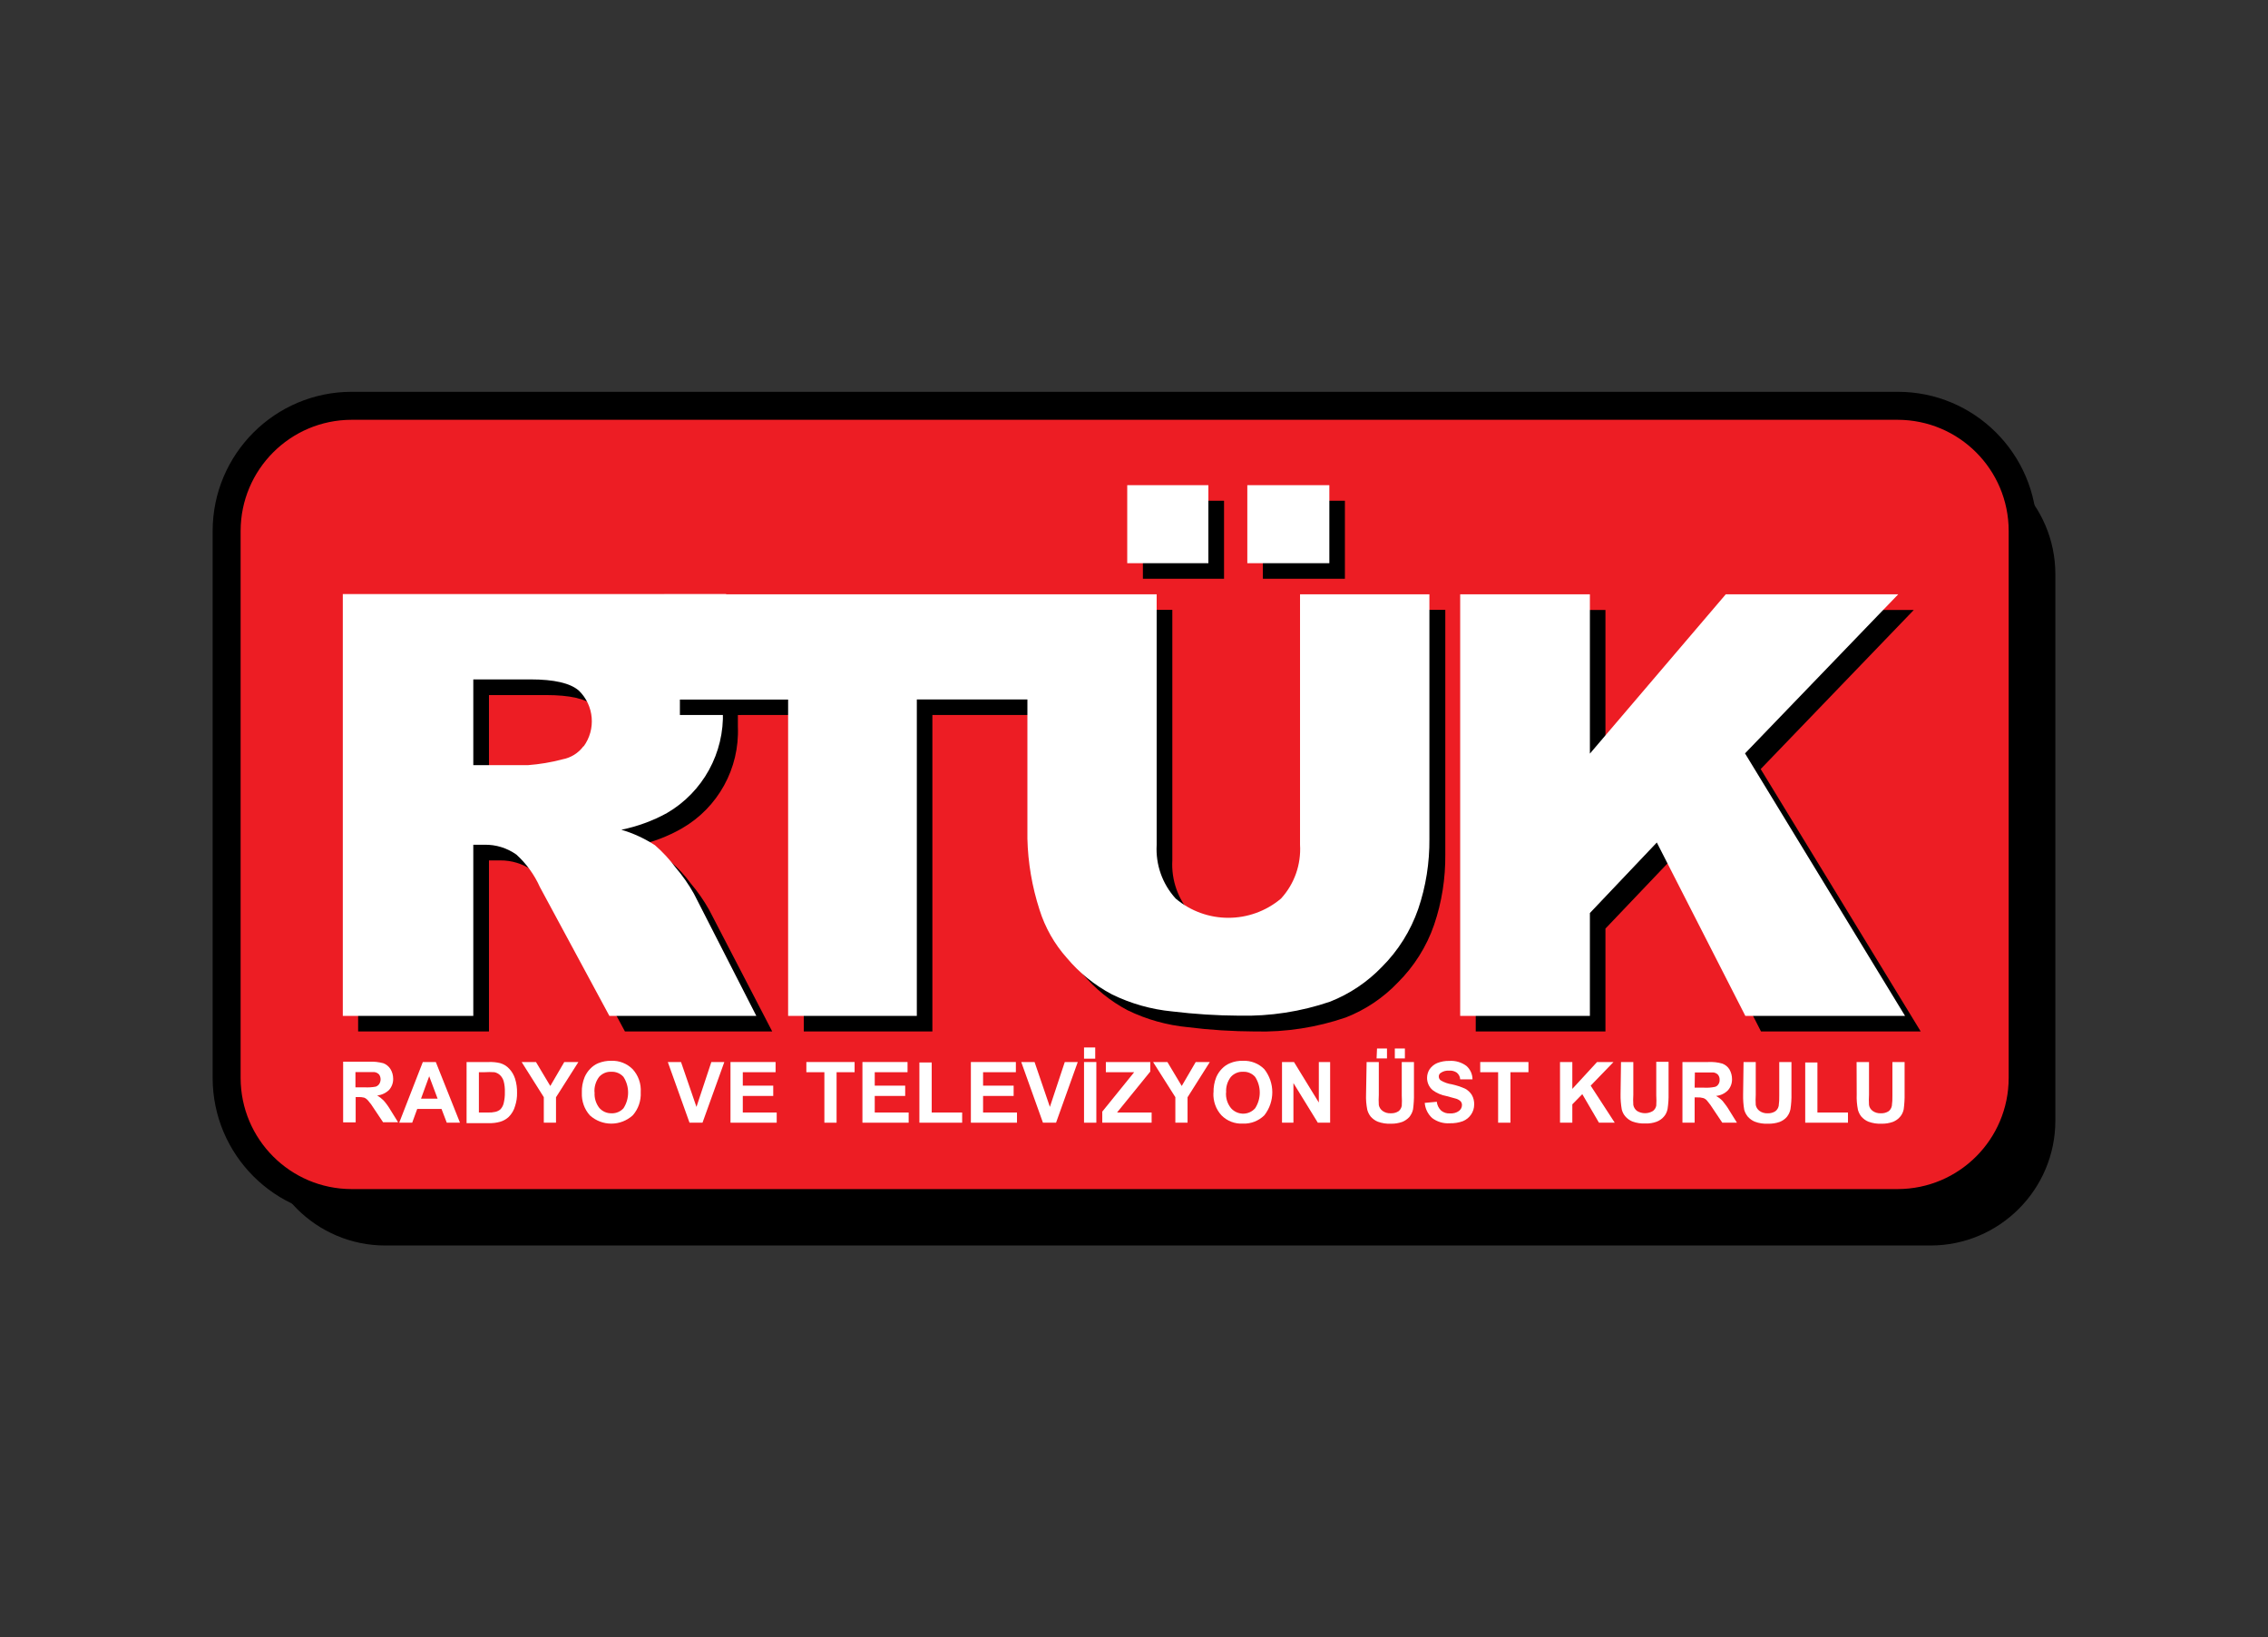 <?xml version="1.0" encoding="UTF-8"?> <svg xmlns="http://www.w3.org/2000/svg" xmlns:xlink="http://www.w3.org/1999/xlink" version="1.0" id="katman_1" x="0px" y="0px" viewBox="0 0 202.65 146.26" style="enable-background:new 0 0 202.65 146.26;" xml:space="preserve"><rect x="0" y="0" width="202.65" height="146.26" fill="#333333" stroke="none"/> <style type="text/css"> .st0{fill:#FFFFFF;} .st1{fill:#ED1D24;} </style> <g id="Layer_2"> <g id="Layer_1-2"> <path d="M34.43,40.14h138.06c6.16,0,11.16,5,11.16,11.16v48.8c0,6.16-5,11.16-11.16,11.16H34.43c-6.16,0-11.16-5-11.16-11.16V51.3 C23.27,45.14,28.27,40.14,34.43,40.14z"></path> <path class="st0" d="M28.59,100.51h-0.83v-1.44h0.83V100.51z M28.59,97.63h-0.83v-1.44h0.83V97.63z M28.59,94.76h-0.83v-1.44h0.83 V94.76z M28.59,91.88h-0.83v-1.44h0.83V91.88z M28.59,89h-0.83v-1.43h0.83V89z M28.59,86.13h-0.83v-1.44h0.83V86.13z M28.59,83.25 h-0.83v-1.44h0.83V83.25z M28.59,80.38h-0.83v-1.44h0.83V80.38z M28.59,77.5h-0.83v-1.44h0.83V77.5z M28.59,74.62h-0.83v-1.43 h0.83V74.62z M28.59,71.75h-0.83v-1.44h0.83V71.75z M28.59,68.87h-0.83v-1.44h0.83V68.87z M28.59,66h-0.83v-1.44h0.83V66z M28.59,63.12h-0.83v-1.44h0.83V63.12z M28.59,60.24h-0.83v-1.43h0.83V60.24z M28.59,57.37h-0.83v-1.44h0.83V57.37z M28.59,54.49 h-0.83v-1.43h0.83V54.49z"></path> <path class="st0" d="M30.75,100.93h-0.86v-0.84h0.86V100.93z M29.03,100.93h-0.85v-0.84H29L29.03,100.93z"></path> <path class="st0" d="M30.75,53.48h-0.86v-0.83h0.86V53.48z M29.03,53.48h-0.85v-0.83H29L29.03,53.48z"></path> <path class="st0" d="M174.48,91h-0.83v-1.4h0.83V91z M174.48,88.19h-0.83v-1.4h0.83V88.19z M174.48,85.39h-0.83V84h0.83V85.39z M174.48,82.58h-0.83v-1.44h0.83V82.58z M174.48,79.77h-0.83v-1.4h0.83V79.77z M174.48,76.96h-0.83v-1.4h0.83V76.96z M174.48,74.15h-0.83v-1.4h0.83V74.15z M174.48,71.35h-0.83v-1.44h0.83V71.35z M174.48,68.54h-0.83V67.1h0.83V68.54z M174.48,65.73h-0.83V64.3h0.83V65.73z M174.48,62.92h-0.83v-1.4h0.83V62.92z M174.48,60.11h-0.83v-1.4h0.83V60.11z M174.48,57.31 h-0.83v-1.44h0.83V57.31z M174.48,54.5h-0.83v-1.44h0.83V54.5z"></path> <path class="st0" d="M174.06,53.48h-1.23v-0.83h1.23V53.48z M171.6,53.48h-1.22v-0.83h1.22V53.48z"></path> <path class="st0" d="M174.06,91.39h-1.23v-0.84h1.23V91.39z M171.6,91.39h-1.22v-0.84h1.22V91.39z"></path> <path class="st0" d="M72,51.08h-1.4v-0.83H72V51.08z M69.11,51.08h-1.4v-0.83h1.44L69.11,51.08z"></path> <path class="st0" d="M68.13,90.66h-0.84v-1.38h0.84V90.66z M68.13,87.9h-0.84v-1.38h0.84V87.9z M68.13,85.14h-0.84v-1.38h0.84 V85.14z M68.13,82.39h-0.84V81h0.84V82.39z M68.13,79.63h-0.84v-1.38h0.84V79.63z M68.13,76.87h-0.84v-1.38h0.84V76.87z M68.13,74.11h-0.84v-1.38h0.84V74.11z M68.13,71.35h-0.84V70h0.84V71.35z M68.13,68.6h-0.84v-1.38h0.84V68.6z M68.13,65.84h-0.84 v-1.38h0.84V65.84z M68.13,63.08h-0.84V61.7h0.84V63.08z M68.13,60.32h-0.84v-1.38h0.84V60.32z M68.13,57.56h-0.84v-1.38h0.84 V57.56z M68.13,54.81h-0.84v-1.38h0.84V54.81z M68.13,52.05h-0.84v-1.38h0.84V52.05z"></path> <path class="st0" d="M72.46,90.66h-0.83v-1.38h0.83V90.66z M72.46,87.9h-0.83v-1.38h0.83V87.9z M72.46,85.14h-0.83v-1.38h0.83 V85.14z M72.46,82.39h-0.83V81h0.83V82.39z M72.46,79.63h-0.83v-1.38h0.83V79.63z M72.46,76.87h-0.83v-1.38h0.83V76.87z M72.46,74.11h-0.83v-1.38h0.83V74.11z M72.46,71.35h-0.83V70h0.83V71.35z M72.46,68.6h-0.83v-1.38h0.83V68.6z M72.46,65.84h-0.83 v-1.38h0.83V65.84z M72.46,63.08h-0.83V61.7h0.83V63.08z M72.46,60.32h-0.83v-1.38h0.83V60.32z M72.46,57.56h-0.83v-1.38h0.83 V57.56z M72.46,54.81h-0.83v-1.38h0.83V54.81z M72.46,52.05h-0.83v-1.38h0.83V52.05z"></path> <path class="st1" d="M31.46,36.3h138.06c6.16,0,11.16,5,11.16,11.16v48.8c0,6.16-5,11.16-11.16,11.16H31.46 c-6.16,0-11.16-5-11.16-11.16v-48.8C20.3,41.3,25.3,36.3,31.46,36.3z"></path> <path d="M169.56,108.72H31.41c-6.85-0.01-12.4-5.57-12.41-12.42V47.42c0.01-6.85,5.56-12.41,12.41-12.42h138.15 c6.86-0.01,12.43,5.56,12.44,12.42c0,0,0,0,0,0V96.3C181.99,103.16,176.42,108.73,169.56,108.72 C169.56,108.72,169.56,108.72,169.56,108.72z M31.41,37.5c-5.47,0.01-9.9,4.45-9.91,9.92V96.3c0.01,5.47,4.44,9.91,9.91,9.92 h138.15c5.48-0.01,9.91-4.44,9.92-9.92V47.42c-0.01-5.48-4.44-9.91-9.92-9.92H31.41z"></path> <path class="st0" d="M39.1,98.14l-0.75-2l-0.73,2H39.1z M41.1,100.29h-1.18l-0.47-1.23h-2.17l-0.45,1.23h-1.16l2.11-5.42h1.16 L41.1,100.29z"></path> <path class="st0" d="M42.79,95.78v3.6h0.81c0.22,0.01,0.45-0.01,0.67-0.06c0.16-0.04,0.31-0.11,0.44-0.22 c0.14-0.15,0.24-0.33,0.29-0.53c0.08-0.33,0.12-0.66,0.11-1c0.01-0.34-0.02-0.67-0.11-1c-0.06-0.2-0.17-0.38-0.32-0.53 c-0.14-0.13-0.31-0.22-0.5-0.26c-0.3-0.02-0.6-0.02-0.9,0L42.79,95.78z M41.69,94.87h2c0.34-0.01,0.67,0.02,1,0.1 c0.31,0.09,0.59,0.26,0.81,0.5c0.24,0.25,0.41,0.55,0.52,0.88c0.13,0.41,0.19,0.85,0.18,1.28c0.01,0.39-0.05,0.78-0.17,1.15 c-0.1,0.38-0.3,0.72-0.58,1c-0.22,0.2-0.48,0.35-0.77,0.43c-0.32,0.09-0.66,0.13-1,0.12h-1.99V94.87z"></path> <polygon class="st0" points="48.59,100.29 48.59,98.01 46.61,94.87 47.89,94.87 49.17,97.01 50.42,94.87 51.68,94.87 49.68,98.02 49.68,100.29 "></polygon> <path class="st0" d="M53.13,97.57c-0.04,0.5,0.11,1,0.42,1.4c0.27,0.31,0.67,0.49,1.08,0.48c0.41,0.02,0.81-0.15,1.08-0.45 c0.55-0.85,0.55-1.95,0-2.8c-0.27-0.31-0.68-0.48-1.09-0.46c-0.41-0.02-0.81,0.15-1.09,0.46c-0.3,0.4-0.45,0.9-0.41,1.4 M51.99,97.6c-0.02-0.48,0.07-0.95,0.25-1.39c0.12-0.27,0.29-0.53,0.5-0.74c0.2-0.21,0.44-0.38,0.7-0.49 c0.37-0.15,0.77-0.23,1.17-0.22c0.72-0.03,1.41,0.24,1.92,0.75c0.51,0.56,0.77,1.3,0.72,2.06c0.04,0.75-0.21,1.49-0.71,2.06 c-1.09,0.99-2.75,0.99-3.84,0c-0.49-0.55-0.74-1.27-0.71-2"></path> <polygon class="st0" points="61.61,100.29 59.67,94.87 60.85,94.87 62.23,98.88 63.56,94.87 64.72,94.87 62.77,100.29 "></polygon> <polygon class="st0" points="65.27,100.29 65.27,94.87 69.3,94.87 69.3,95.78 66.37,95.78 66.37,96.98 69.09,96.98 69.09,97.9 66.37,97.9 66.37,99.38 69.4,99.38 69.4,100.29 "></polygon> <polygon class="st0" points="73.66,100.29 73.66,95.78 72.05,95.78 72.05,94.87 76.36,94.87 76.36,95.78 74.75,95.78 74.75,100.29 "></polygon> <polygon class="st0" points="77.06,100.29 77.06,94.87 81.09,94.87 81.09,95.78 78.16,95.78 78.16,96.98 80.88,96.98 80.88,97.9 78.16,97.9 78.16,99.38 81.19,99.38 81.19,100.29 "></polygon> <polygon class="st0" points="82.15,100.29 82.15,94.91 83.25,94.91 83.25,99.38 85.97,99.38 85.97,100.29 "></polygon> <polygon class="st0" points="86.75,100.29 86.75,94.87 90.77,94.87 90.77,95.78 87.84,95.78 87.84,96.98 90.57,96.98 90.57,97.9 87.84,97.9 87.84,99.38 90.87,99.38 90.87,100.29 "></polygon> <polygon class="st0" points="93.19,100.29 91.25,94.87 92.44,94.87 93.81,98.88 95.14,94.87 96.3,94.87 94.36,100.29 "></polygon> <path class="st0" d="M96.86,93.57h1v1h-1V93.57z M96.86,94.87h1.1v5.42h-1.1V94.87z"></path> <polygon class="st0" points="98.49,100.29 98.49,99.3 101.34,95.78 98.81,95.78 98.81,94.87 102.78,94.87 102.78,95.72 99.81,99.38 102.9,99.38 102.9,100.29 "></polygon> <polygon class="st0" points="105.02,100.29 105.02,98.01 103.03,94.87 104.31,94.87 105.59,97.01 106.84,94.87 108.1,94.87 106.11,98.02 106.11,100.29 "></polygon> <path class="st0" d="M109.55,97.57c-0.04,0.52,0.12,1.03,0.45,1.43c0.53,0.59,1.44,0.65,2.03,0.12c0.04-0.04,0.08-0.08,0.12-0.12 c0.55-0.85,0.55-1.95,0-2.8c-0.27-0.31-0.67-0.48-1.08-0.46c-0.41-0.02-0.81,0.15-1.09,0.46c-0.31,0.4-0.46,0.9-0.42,1.4 M108.43,97.6c-0.01-0.48,0.07-0.95,0.25-1.39c0.12-0.27,0.29-0.53,0.5-0.74c0.2-0.21,0.44-0.38,0.71-0.49 c0.37-0.16,0.77-0.23,1.17-0.22c0.71-0.03,1.41,0.24,1.91,0.75c0.95,1.21,0.95,2.91,0,4.12c-0.51,0.5-1.2,0.77-1.91,0.74 c-0.72,0.04-1.42-0.23-1.92-0.74c-0.5-0.54-0.75-1.26-0.72-2"></path> <polygon class="st0" points="114.55,100.29 114.55,94.87 115.62,94.87 117.84,98.49 117.84,94.87 118.85,94.87 118.85,100.29 117.75,100.29 115.57,96.75 115.57,100.29 "></polygon> <path class="st0" d="M124.63,93.66h0.9v0.89h-0.9V93.66z M123.04,93.66h0.89v0.89H123L123.04,93.66z M122.11,94.87h1.09v2.93 c-0.02,0.3-0.02,0.61,0,0.91c0.04,0.21,0.16,0.4,0.34,0.53c0.21,0.15,0.46,0.22,0.72,0.21c0.25,0.01,0.5-0.05,0.71-0.19 c0.15-0.12,0.24-0.29,0.28-0.47c0.02-0.31,0.02-0.61,0-0.92v-3h1.09v2.84c0.01,0.46-0.02,0.92-0.08,1.38 c-0.05,0.25-0.17,0.49-0.33,0.69c-0.18,0.19-0.4,0.35-0.64,0.44c-0.32,0.11-0.66,0.17-1,0.16c-0.4,0.02-0.8-0.04-1.18-0.18 c-0.25-0.1-0.46-0.26-0.64-0.46c-0.14-0.18-0.24-0.38-0.3-0.6c-0.09-0.45-0.13-0.92-0.11-1.38L122.11,94.87z"></path> <path class="st0" d="M127.31,98.52l1.07-0.1c0.03,0.3,0.17,0.58,0.39,0.79c0.22,0.18,0.5,0.27,0.79,0.25 c0.28,0.02,0.57-0.05,0.8-0.22c0.17-0.13,0.27-0.32,0.27-0.53c0-0.12-0.04-0.23-0.11-0.32c-0.11-0.11-0.25-0.19-0.4-0.24 l-0.88-0.24c-0.44-0.08-0.87-0.26-1.23-0.53c-0.32-0.27-0.5-0.67-0.5-1.09c0-0.28,0.08-0.55,0.23-0.78 c0.17-0.24,0.41-0.44,0.68-0.55c0.34-0.13,0.7-0.2,1.07-0.19c0.55-0.04,1.1,0.12,1.54,0.45c0.34,0.3,0.54,0.74,0.54,1.2h-1.1 c-0.01-0.23-0.12-0.45-0.3-0.6c-0.2-0.14-0.45-0.2-0.69-0.18c-0.27-0.02-0.53,0.05-0.75,0.2c-0.11,0.07-0.18,0.2-0.17,0.33 c0,0.13,0.06,0.25,0.16,0.33c0.31,0.19,0.65,0.31,1,0.36c0.41,0.09,0.81,0.22,1.19,0.39c0.24,0.13,0.45,0.32,0.6,0.56 c0.15,0.26,0.22,0.56,0.21,0.86c0,0.65-0.4,1.23-1,1.48c-0.38,0.14-0.78,0.2-1.18,0.19c-0.57,0.04-1.13-0.13-1.58-0.47 c-0.39-0.36-0.63-0.86-0.66-1.39"></path> <polygon class="st0" points="133.86,100.29 133.86,95.78 132.26,95.78 132.26,94.87 136.57,94.87 136.57,95.78 134.96,95.78 134.96,100.29 "></polygon> <polygon class="st0" points="139.39,100.29 139.39,94.87 140.49,94.87 140.49,97.27 142.7,94.87 144.17,94.87 142.13,96.98 144.28,100.29 142.87,100.29 141.38,97.74 140.49,98.65 140.49,100.29 "></polygon> <path class="st0" d="M144.84,94.87h1.1v2.93c-0.02,0.3-0.02,0.61,0,0.91c0.04,0.21,0.16,0.4,0.33,0.53c0.44,0.27,0.99,0.27,1.43,0 c0.15-0.12,0.25-0.28,0.29-0.47c0.02-0.31,0.02-0.61,0-0.92v-3h1.1v2.84c0.01,0.46-0.02,0.92-0.09,1.38 c-0.05,0.25-0.16,0.49-0.33,0.68c-0.17,0.2-0.39,0.35-0.64,0.45c-0.32,0.12-0.66,0.17-1,0.16c-0.4,0.02-0.8-0.04-1.18-0.18 c-0.24-0.1-0.46-0.26-0.63-0.46c-0.15-0.17-0.25-0.38-0.31-0.6c-0.08-0.46-0.12-0.92-0.11-1.38L144.84,94.87z"></path> <path class="st0" d="M151.42,97.16h0.81c0.33,0.02,0.67,0,1-0.07c0.13-0.03,0.24-0.12,0.31-0.23c0.08-0.12,0.12-0.26,0.11-0.4 c0.01-0.16-0.04-0.32-0.14-0.45c-0.11-0.12-0.26-0.19-0.42-0.21c-0.08,0-0.35,0-0.79,0h-0.86L151.42,97.16z M150.33,100.29v-5.42 h2.3c0.42-0.02,0.85,0.02,1.26,0.14c0.27,0.1,0.49,0.28,0.64,0.52c0.15,0.26,0.23,0.56,0.23,0.86c0.01,0.37-0.12,0.73-0.36,1 c-0.28,0.29-0.66,0.47-1.07,0.51c0.22,0.12,0.42,0.27,0.59,0.45c0.23,0.28,0.44,0.57,0.62,0.88l0.66,1.06h-1.31l-0.79-1.18 c-0.17-0.28-0.37-0.55-0.58-0.8c-0.09-0.1-0.2-0.18-0.33-0.22c-0.18-0.05-0.36-0.07-0.55-0.06h-0.22v2.26L150.33,100.29z"></path> <path class="st0" d="M155.79,94.87h1.09v2.93c-0.02,0.3-0.02,0.61,0,0.91c0.04,0.21,0.16,0.4,0.34,0.53 c0.21,0.15,0.46,0.22,0.72,0.21c0.25,0.01,0.49-0.05,0.7-0.19c0.15-0.12,0.25-0.28,0.29-0.47c0.04-0.31,0.06-0.61,0.05-0.92v-3 h1.09v2.84c0.01,0.46-0.02,0.92-0.09,1.38c-0.05,0.25-0.16,0.48-0.32,0.68c-0.17,0.2-0.39,0.35-0.64,0.45 c-0.34,0.12-0.69,0.17-1.05,0.16c-0.4,0.02-0.8-0.04-1.17-0.18c-0.25-0.1-0.46-0.26-0.64-0.46c-0.14-0.18-0.25-0.38-0.31-0.6 c-0.08-0.46-0.11-0.92-0.1-1.38L155.79,94.87z"></path> <polygon class="st0" points="161.3,100.29 161.3,94.91 162.39,94.91 162.39,99.38 165.12,99.38 165.12,100.29 "></polygon> <path class="st0" d="M165.89,94.87H167v2.93c-0.02,0.3-0.02,0.61,0,0.91c0.03,0.21,0.15,0.4,0.33,0.53 c0.21,0.15,0.46,0.22,0.72,0.21c0.25,0.01,0.5-0.05,0.71-0.19c0.15-0.12,0.24-0.29,0.28-0.47c0.04-0.31,0.06-0.61,0.05-0.92v-3 h1.09v2.84c0.01,0.46-0.02,0.92-0.08,1.38c-0.05,0.25-0.16,0.49-0.33,0.68c-0.17,0.2-0.39,0.35-0.64,0.45 c-0.32,0.11-0.66,0.17-1,0.16c-0.4,0.02-0.8-0.04-1.18-0.18c-0.25-0.1-0.46-0.26-0.64-0.46c-0.14-0.18-0.24-0.38-0.3-0.6 c-0.09-0.45-0.13-0.92-0.11-1.38L165.89,94.87z"></path> <path d="M53.54,68.05c-0.46,0.62-1.13,1.04-1.89,1.18c-1.01,0.26-2.03,0.43-3.07,0.51h-4.89v-7.65h5.09c2.12,0,3.57,0.32,4.34,1 c1.36,1.33,1.54,3.46,0.42,5 M63.36,81.27c-0.47-0.83-1.01-1.61-1.63-2.34c-0.54-0.74-1.16-1.41-1.86-2 c-0.93-0.61-1.94-1.07-3-1.39c1.43-0.3,2.8-0.82,4.06-1.54c3.23-1.86,5.16-5.36,5-9.09c0-0.37,0-0.72,0-1.07h0.29v-9.36H32v37.66 h11.69V76.86h1c1.01-0.01,2.01,0.29,2.84,0.87c0.9,0.81,1.61,1.8,2.11,2.9l6.2,11.51H69L63.36,81.27z"></path> <path class="st0" d="M52.14,66.65c-0.45,0.62-1.13,1.04-1.88,1.18c-1.01,0.27-2.04,0.44-3.08,0.52h-4.89v-7.66h5.1 c2.12,0,3.56,0.33,4.33,1c1.37,1.33,1.55,3.46,0.42,5 M62,79.83c-0.47-0.83-1.01-1.61-1.63-2.33c-0.54-0.73-1.16-1.4-1.85-2 c-0.93-0.6-1.94-1.07-3-1.38c1.42-0.29,2.8-0.79,4.07-1.49c3.22-1.87,5.14-5.37,5-9.09c0-0.37,0-0.72,0-1.07h0.29v-9.4H30.63 v37.68h11.66V75.46h1c1.02-0.02,2.02,0.29,2.85,0.88c0.89,0.81,1.61,1.8,2.1,2.9l6.21,11.51h13.13L62,79.83z"></path> <polygon points="131.86,54.49 143.45,54.49 143.45,68.72 155.59,54.49 171,54.49 157.32,68.7 171.62,92.14 157.35,92.14 149.44,76.66 143.45,82.95 143.45,92.14 131.86,92.14 "></polygon> <polygon class="st0" points="130.47,53.09 142.06,53.09 142.06,67.32 154.2,53.09 169.61,53.09 155.92,67.3 170.22,90.75 155.95,90.75 148.04,75.26 142.06,81.56 142.06,90.75 130.47,90.75 "></polygon> <rect x="102.12" y="44.73" width="7.25" height="6.97"></rect> <rect x="112.84" y="44.73" width="7.33" height="6.97"></rect> <path d="M117.55,54.48v22.36c0.12,1.77-0.5,3.51-1.7,4.82c-2.71,2.29-6.69,2.29-9.4,0c-1.19-1.31-1.8-3.04-1.7-4.8V54.48h-44v9.39 h11.07v28.27h11.49V63.87h9.89v12.44c0.05,2.15,0.41,4.29,1.07,6.34c0.5,1.61,1.35,3.09,2.47,4.35c1.11,1.33,2.47,2.43,4,3.24 c1.7,0.83,3.53,1.34,5.41,1.52c1.99,0.25,3.99,0.37,6,0.38c2.75,0.07,5.5-0.36,8.1-1.25c1.76-0.69,3.34-1.75,4.64-3.11 c1.46-1.45,2.58-3.22,3.25-5.17c0.69-2.02,1.02-4.15,1-6.28V54.48H117.55z"></path> <rect x="100.72" y="43.34" class="st0" width="7.25" height="6.97"></rect> <rect x="111.45" y="43.34" class="st0" width="7.33" height="6.97"></rect> <path class="st0" d="M116.16,53.09v22.36c0.11,1.77-0.5,3.51-1.7,4.82c-2.72,2.29-6.69,2.29-9.41,0c-1.19-1.3-1.8-3.03-1.7-4.79 V53.09h-44v9.4h11.07v28.26h11.5V62.48h9.88v12.44c0.05,2.15,0.42,4.29,1.08,6.34c0.5,1.6,1.34,3.08,2.46,4.33 c1.11,1.32,2.47,2.42,4,3.23c1.69,0.83,3.52,1.35,5.4,1.53c1.99,0.24,3.99,0.37,6,0.38c2.75,0.06,5.49-0.36,8.1-1.25 c1.75-0.69,3.33-1.75,4.64-3.11c1.46-1.46,2.56-3.22,3.24-5.17c0.69-2.02,1.02-4.15,1-6.28V53.09H116.16z"></path> <path class="st0" d="M31.76,97.13h0.81c0.33,0.02,0.67,0,1-0.06c0.12-0.04,0.23-0.12,0.31-0.23c0.17-0.26,0.17-0.59,0-0.85 c-0.11-0.12-0.26-0.2-0.42-0.22h-1.7V97.13z M30.66,100.26v-5.42H33c0.42-0.02,0.85,0.03,1.26,0.14c0.26,0.1,0.48,0.28,0.63,0.52 c0.16,0.26,0.24,0.56,0.24,0.86c0.01,0.37-0.12,0.72-0.36,1c-0.29,0.28-0.67,0.46-1.07,0.5c0.21,0.12,0.41,0.28,0.58,0.45 c0.24,0.27,0.45,0.57,0.63,0.88l0.66,1.06h-1.34l-0.79-1.18c-0.17-0.28-0.36-0.54-0.58-0.79c-0.09-0.1-0.2-0.18-0.33-0.23 C32.36,98.01,32.18,97.99,32,98h-0.22v2.26H30.66z"></path> </g> </g> </svg> 